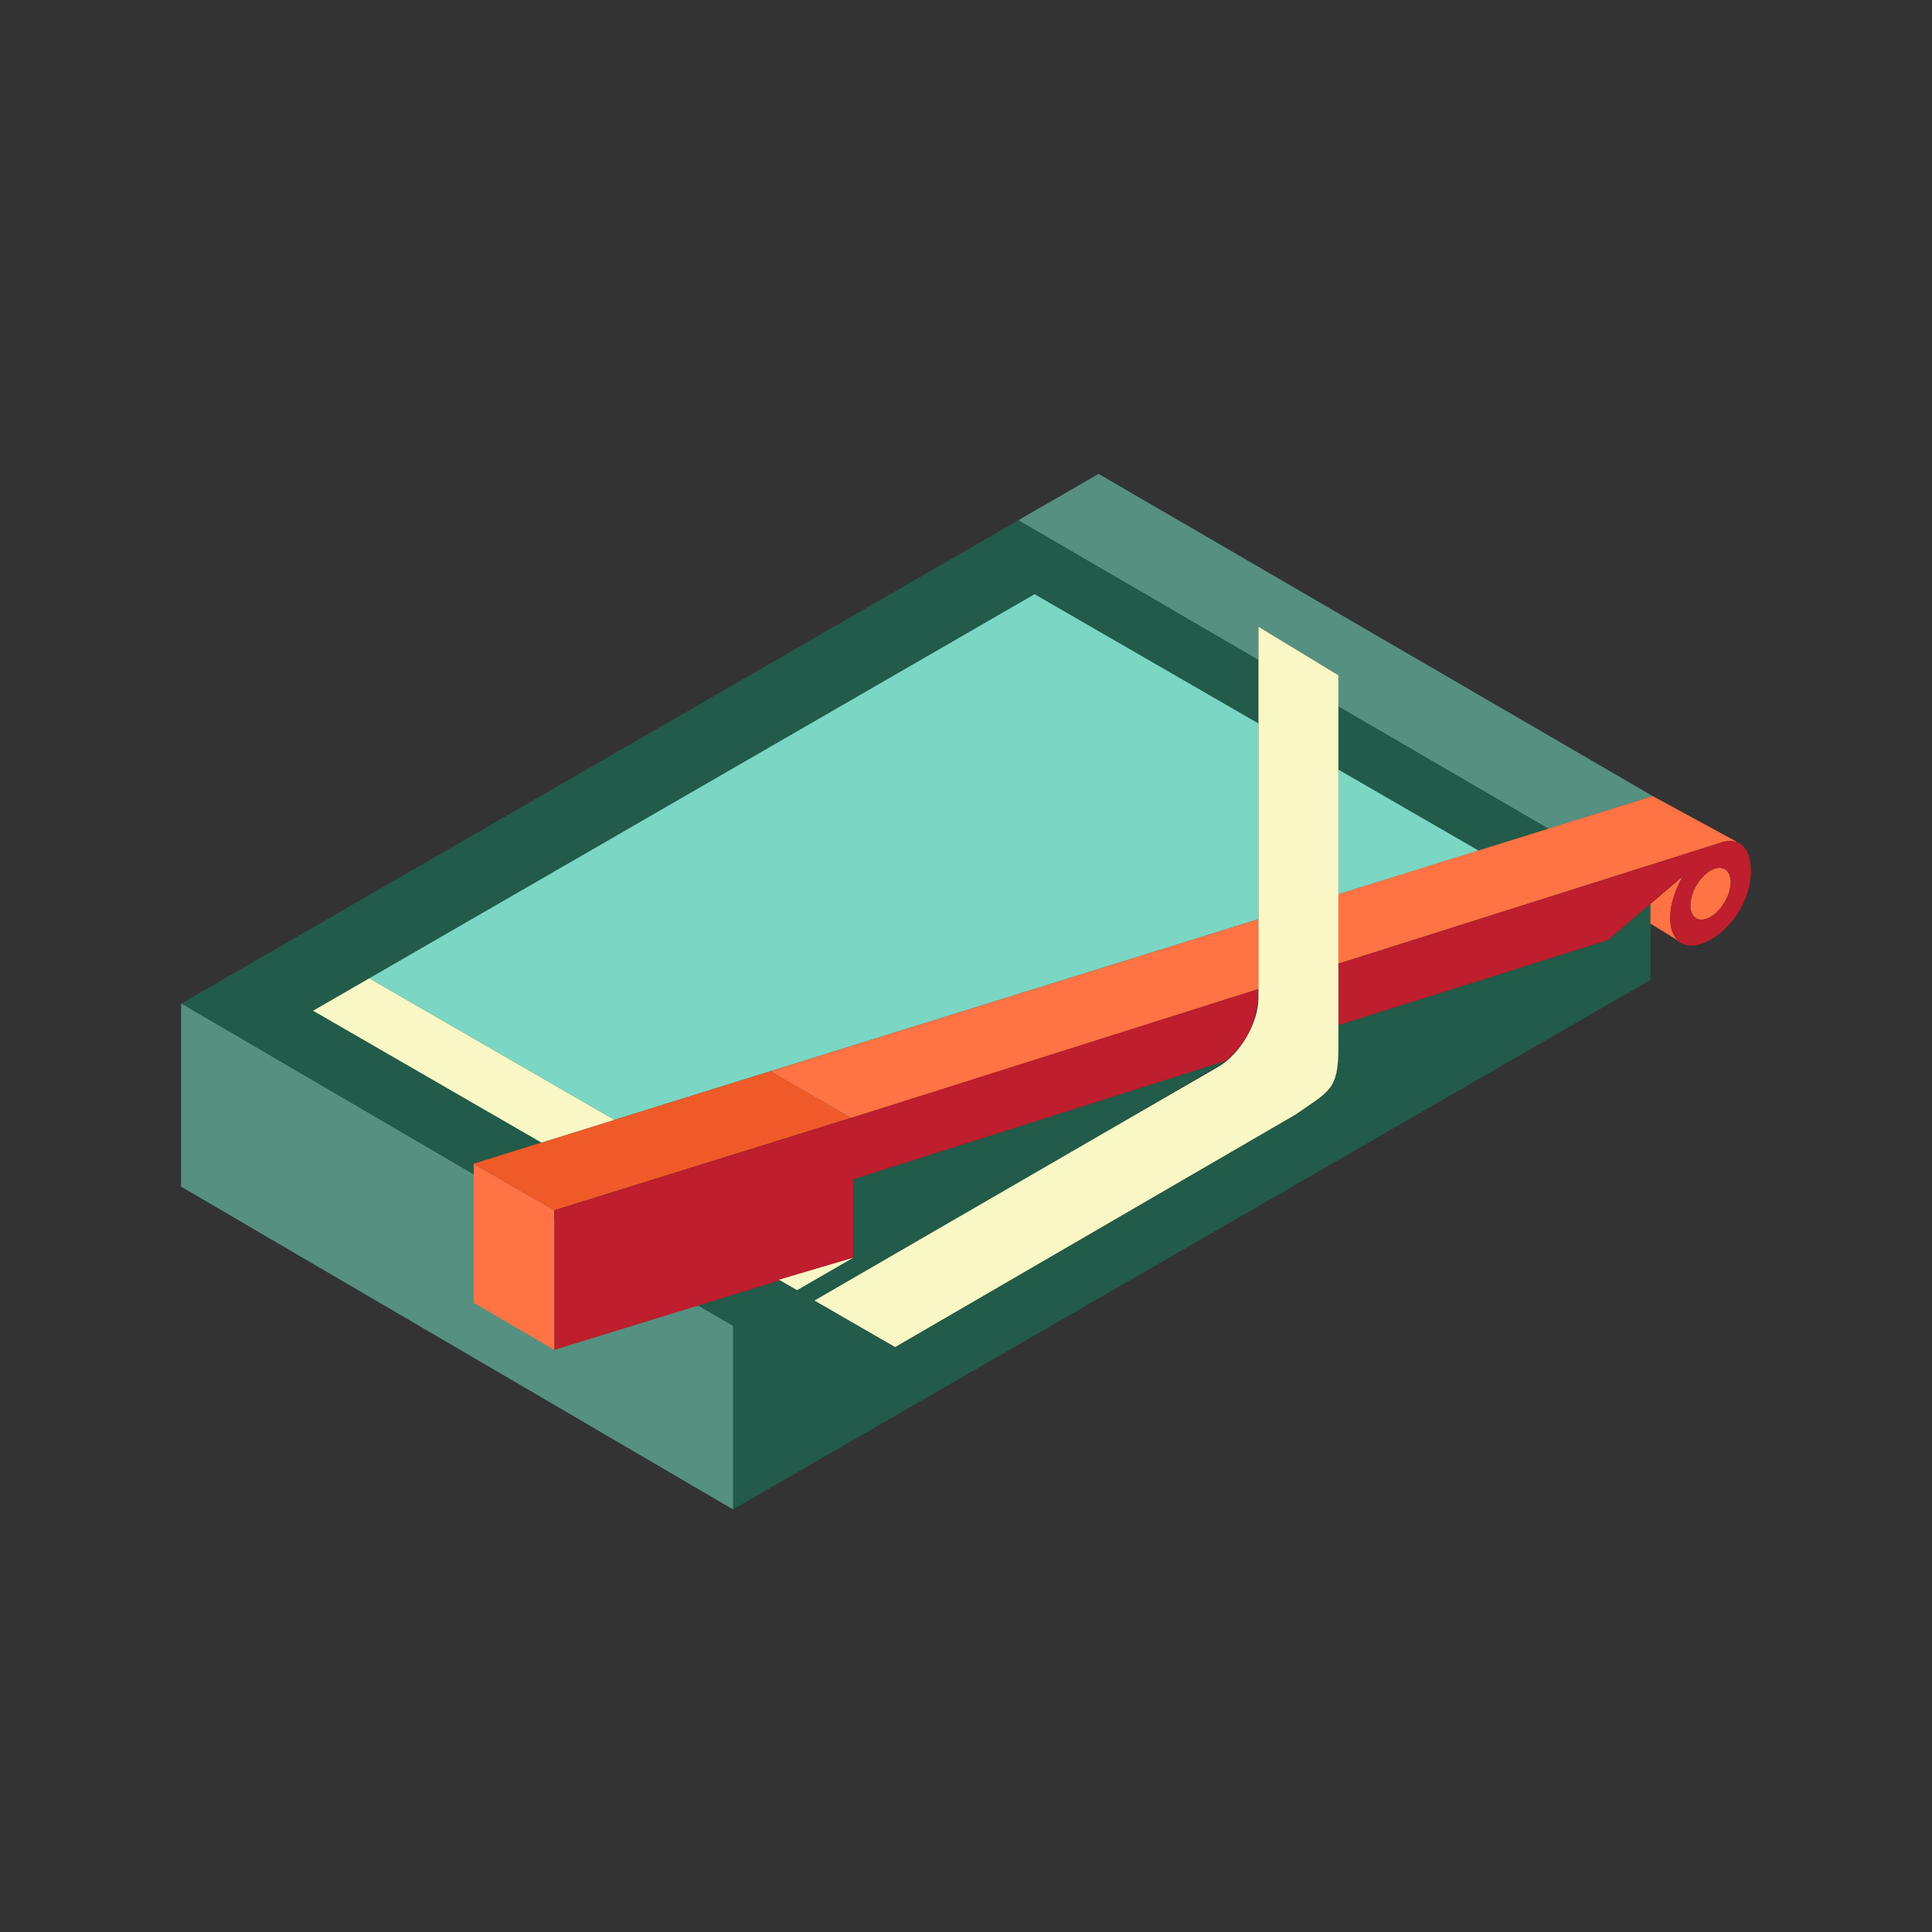 <?xml version="1.0" encoding="utf-8"?><!-- Uploaded to: SVG Repo, www.svgrepo.com, Generator: SVG Repo Mixer Tools -->
<svg version="1.1" id="Uploaded to svgrepo.com" xmlns="http://www.w3.org/2000/svg" xmlns:xlink="http://www.w3.org/1999/xlink" 
	 width="800px" height="800px" viewBox="0 0 32 32" xml:space="preserve">
<rect x="0" y="0" width="32" height="32" fill="#333333" stroke="none"/>
<style type="text/css">
	.isometric_een{fill:#F8F7C5;}
	.isometric_zeven{fill:#FF7344;}
	.isometric_acht{fill:#F05A28;}
	.isometric_negen{fill:#BE1E2D;}
	.isometric_tien{fill:#7BD6C4;}
	.isometric_twaalf{fill:#569080;}
	.isometric_dertien{fill:#225B49;}
	.st0{fill:#72C0AB;}
	.st1{fill:#225B49;}
	.st2{fill:#F28103;}
	.st3{fill:#F29227;}
	.st4{fill:#AD9A74;}
	.st5{fill:#F2D76C;}
	.st6{fill:#F5DF89;}
	.st7{fill:#80CCBE;}
</style>
<g>
	<path class="isometric_dertien" d="M22.167,11.7l3.483,2.028l-3.483,1.085V11.7z M26.633,15.57l-4.466,1.411
		c0,1.102-0.031,1.007-0.71,1.481l-6.632,3.851l-1.336-0.771c0.244-0.141,6.609-3.81,6.809-3.97l-6.166,1.961v1.3l-4.964,1.526l0,0
		l-1.322-0.782v-2.302l4.913-1.531l8.084-2.519V10.93l-3.975-2.314l0,0L3.002,16.622L3,19.654L12.141,25l15.196-8.77v-1.259
		L26.633,15.57z M28.026,15.65c0.017,0,0.029,0.011,0.046,0.009C28.054,15.661,28.042,15.651,28.026,15.65z M28.666,14.61
		c0-0.212-0.15-0.297-0.334-0.19c-0.184,0.107-0.334,0.364-0.334,0.576c0,0.212,0.15,0.297,0.334,0.19
		C28.516,15.08,28.666,14.822,28.666,14.61z"/>
	<polygon class="isometric_twaalf" points="12.141,21.962 12.141,25 3,19.654 3,16.621 	"/>
	<path class="isometric_tien" d="M20.844,15.225c-8.454,2.634-6.575,2.049-10.667,3.323l-4.061-2.344l11.02-6.362l3.708,2.141
		V15.225z M22.167,14.813l2.324-0.724l-2.324-1.342V14.813z"/>
	<polygon class="isometric_twaalf" points="18.196,7.849 16.868,8.616 20.844,10.93 20.844,10.38 22.167,11.186 22.167,11.7 
		25.651,13.727 27.375,13.186 	"/>
	<polygon class="isometric_acht" points="14.095,18.516 12.759,17.744 7.846,19.274 9.182,20.046 	"/>
	<path class="isometric_zeven" d="M27.859,15.618c-0.053-0.03-0.279-0.171-0.523-0.321v-0.326l0.539-0.459
		C27.677,14.841,27.527,15.428,27.859,15.618z M20.844,16.382v-1.157l-8.084,2.519l1.336,0.773
		C14.984,18.24,13.861,18.593,20.844,16.382z M28.751,13.943c0.009,0,0.015,0,0.019,0.002l-1.395-0.759l-5.208,1.626v1.15
		l6.375-2.018C28.621,13.924,28.69,13.925,28.751,13.943z M9.182,20.046l-1.336-0.771v2.302l1.336,0.782V20.046z M28.332,14.42
		c-0.185,0.107-0.334,0.364-0.334,0.576c0,0.212,0.15,0.297,0.334,0.19c0.184-0.107,0.334-0.365,0.334-0.576
		S28.516,14.313,28.332,14.42z"/>
	<path class="isometric_negen" d="M28.542,13.945l-6.375,2.018v1.018l4.466-1.411l1.243-1.058c-0.129,0.214-0.212,0.457-0.212,0.677
		c0,0.998,1.336,0.261,1.336-0.771C29,14.064,28.825,13.87,28.542,13.945z M28.332,15.186c-0.185,0.107-0.334,0.021-0.334-0.19
		c0-0.212,0.15-0.47,0.334-0.576c0.184-0.107,0.334-0.021,0.334,0.19S28.516,15.08,28.332,15.186z M9.182,22.358L9.182,22.358
		l-1.336-0.782L9.182,22.358v-2.312l4.913-1.53l6.748-2.134c0,0.528-0.206,0.919-0.545,1.19l-6.166,1.961v1.3L9.182,22.358z"/>
	<path class="isometric_een" d="M8.968,18.925l-3.782-2.184l0.93-0.537l4.061,2.344L8.968,18.925z M14.132,20.832l-1.23,0.364
		l0.3,0.173L14.132,20.832L14.132,20.832L14.132,20.832z M20.844,10.38v6.139c0,0.423-0.299,0.939-0.668,1.152
		c-0.023,0.013-6.686,3.87-6.686,3.87l1.336,0.771l6.632-3.851c0.561-0.392,0.71-0.405,0.71-1.11v-6.166L20.844,10.38z"/>
</g>
</svg>